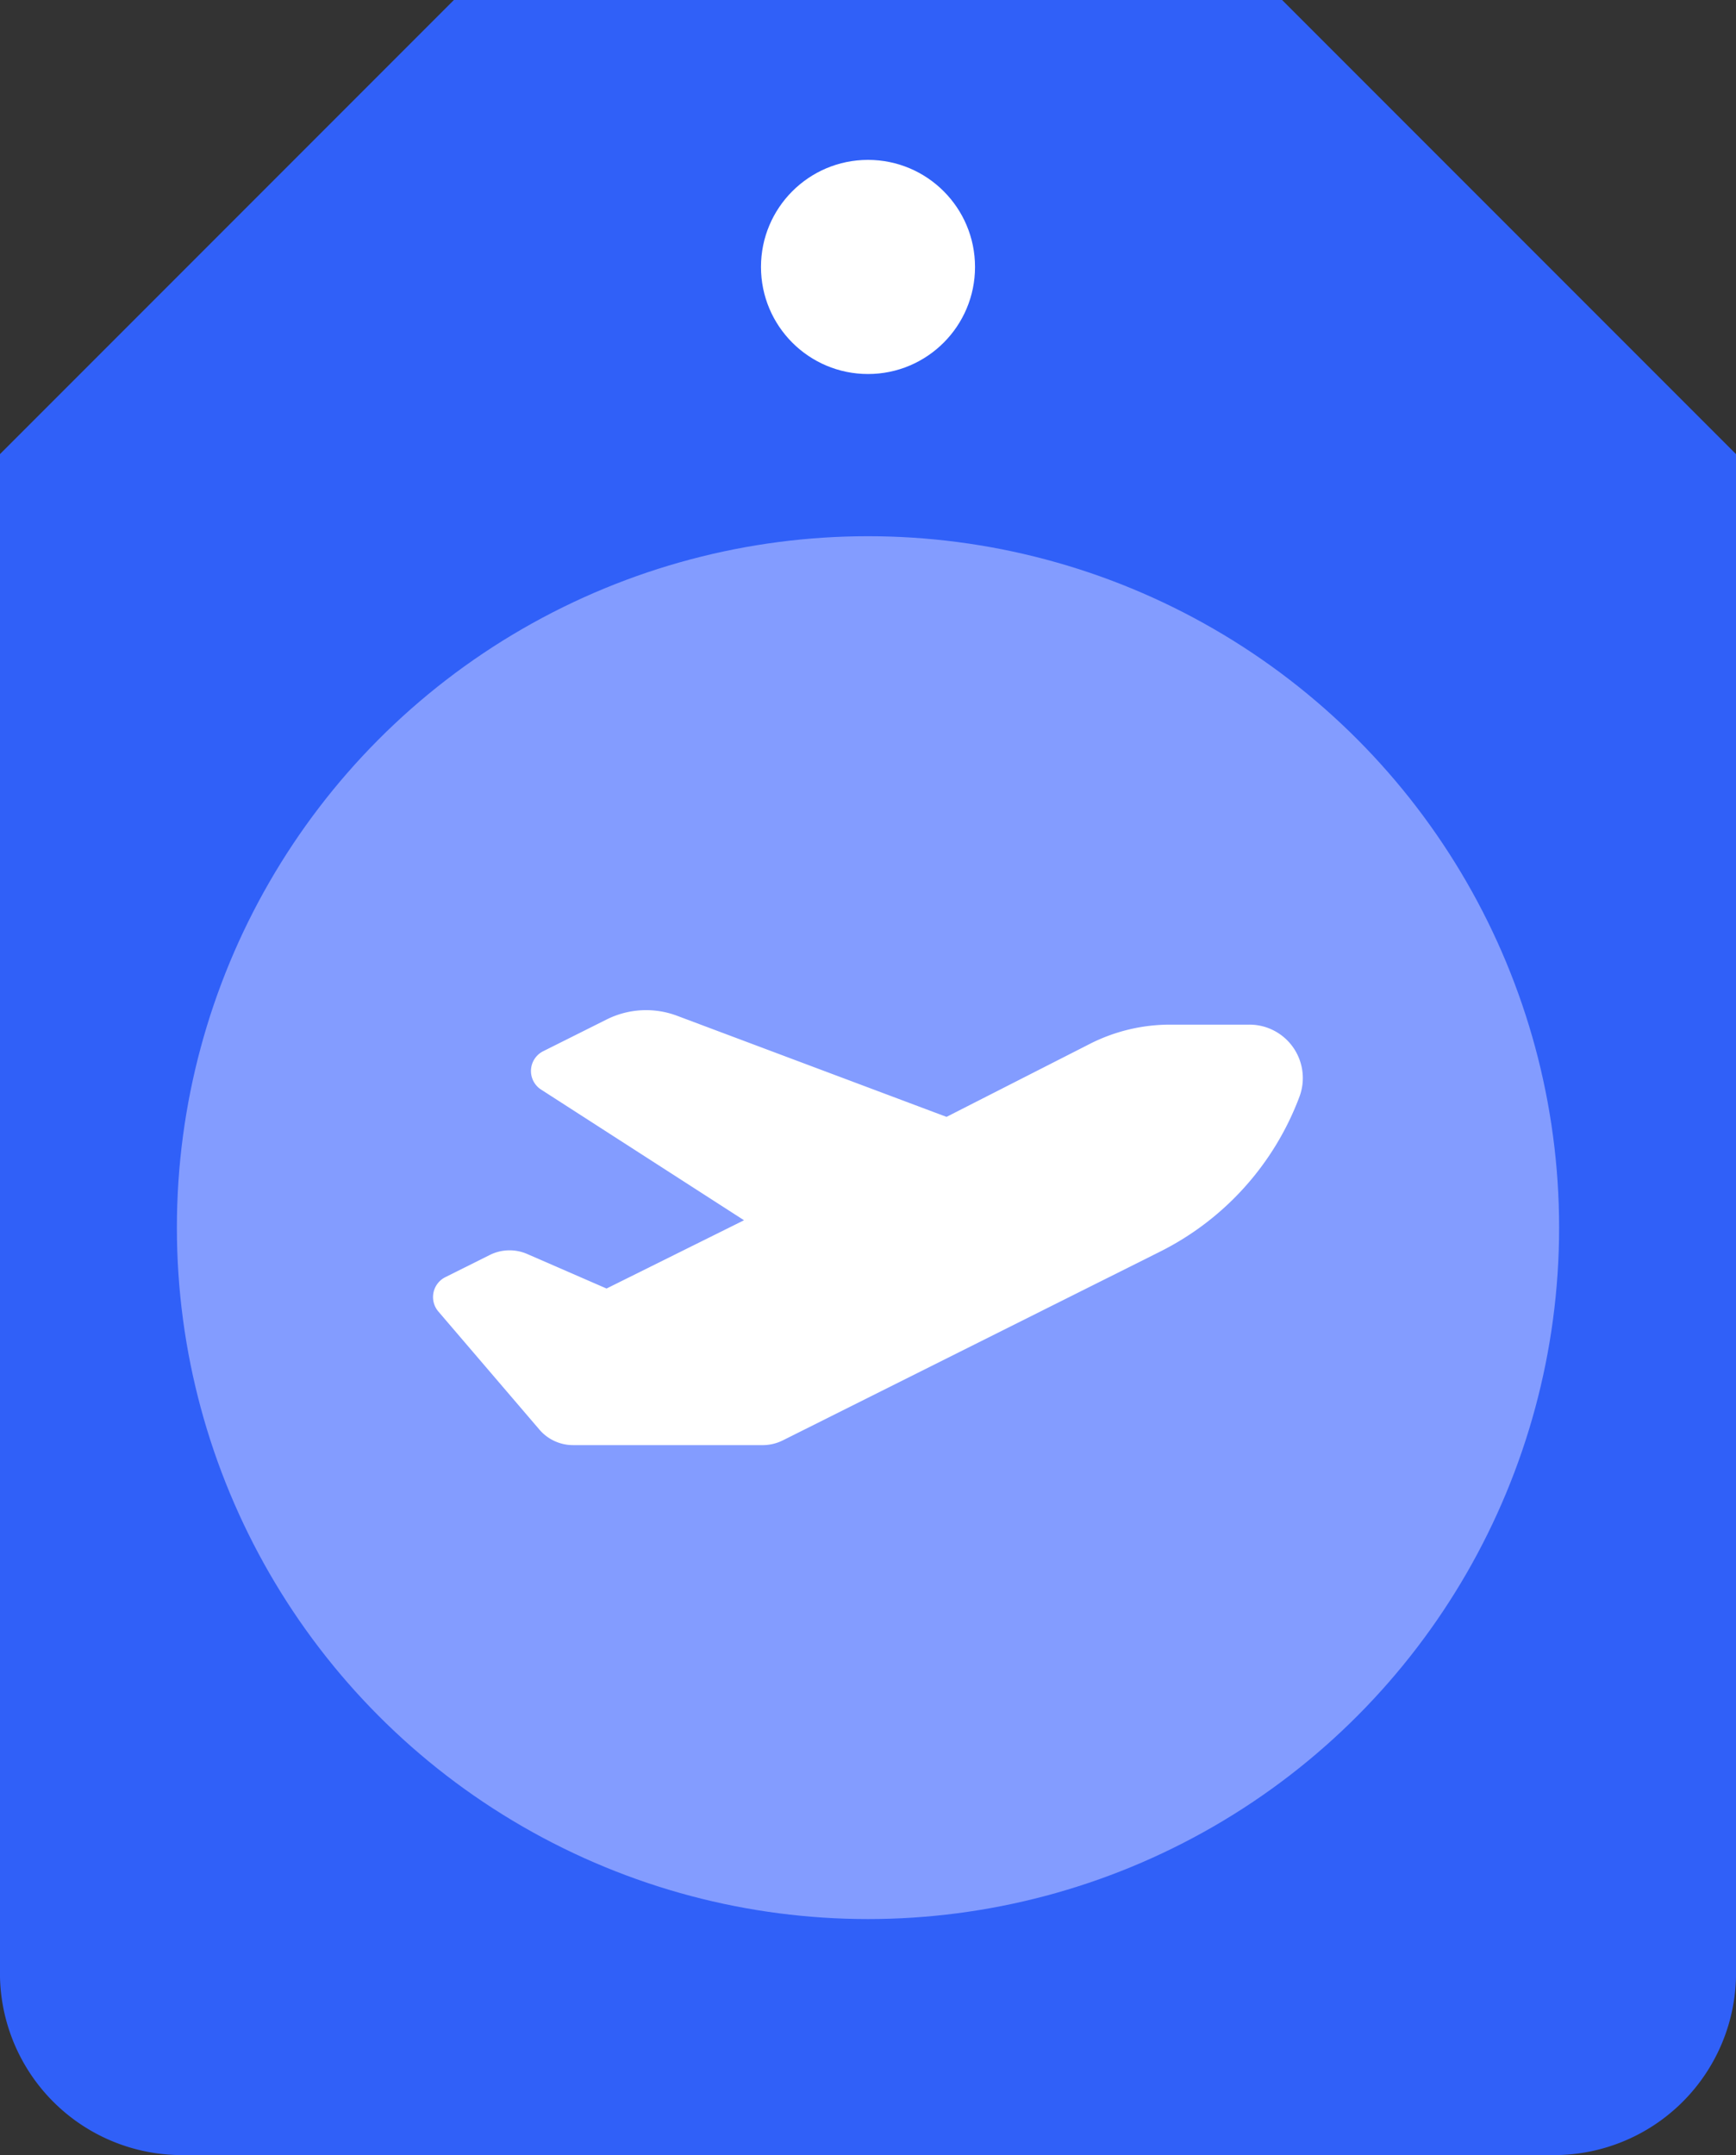 <svg xmlns="http://www.w3.org/2000/svg" width="35.282" height="43.78" viewBox="0 0 35.282 43.78">
  <rect x="0" y="0" width="35.282" height="43.78" fill="#333333" stroke="none"/>
  <g id="home-booking" transform="translate(-28.767 -20.642)">
    <path id="Path_6167" data-name="Path 6167" d="M60.35,64.422H32.466a3.7,3.7,0,0,1-3.7-3.7V29.868l9.226-9.226H54.824l9.226,9.226V60.723A3.7,3.7,0,0,1,60.35,64.422Z" transform="translate(0 0)" fill="#3060f8"/>
    <circle id="Ellipse_97" data-name="Ellipse 97" cx="14.046" cy="14.046" r="14.046" transform="translate(32.362 31.535)" fill="#839cff"/>
    <path id="Path_6168" data-name="Path 6168" d="M58.943,60.573a3.6,3.6,0,0,1,1.634-.393h1.612a1.085,1.085,0,0,1,1.017,1.466,5.79,5.79,0,0,1-2.831,3.145l-7.661,3.831a.922.922,0,0,1-.4.1H48.442a.9.9,0,0,1-.682-.315L45.708,66.01a.452.452,0,0,1,.14-.7l.9-.449a.9.9,0,0,1,.767-.02l1.609.7,2.794-1.387L47.795,61.5a.449.449,0,0,1,.042-.78l1.288-.644a1.791,1.791,0,0,1,1.435-.075l5.474,2.053Z" transform="translate(-8.03 -18.723)" fill="#fff"/>
    <circle id="Ellipse_98" data-name="Ellipse 98" cx="2.175" cy="2.175" r="2.175" transform="translate(44.233 23.89)" fill="#fff"/>
  </g>
</svg>
